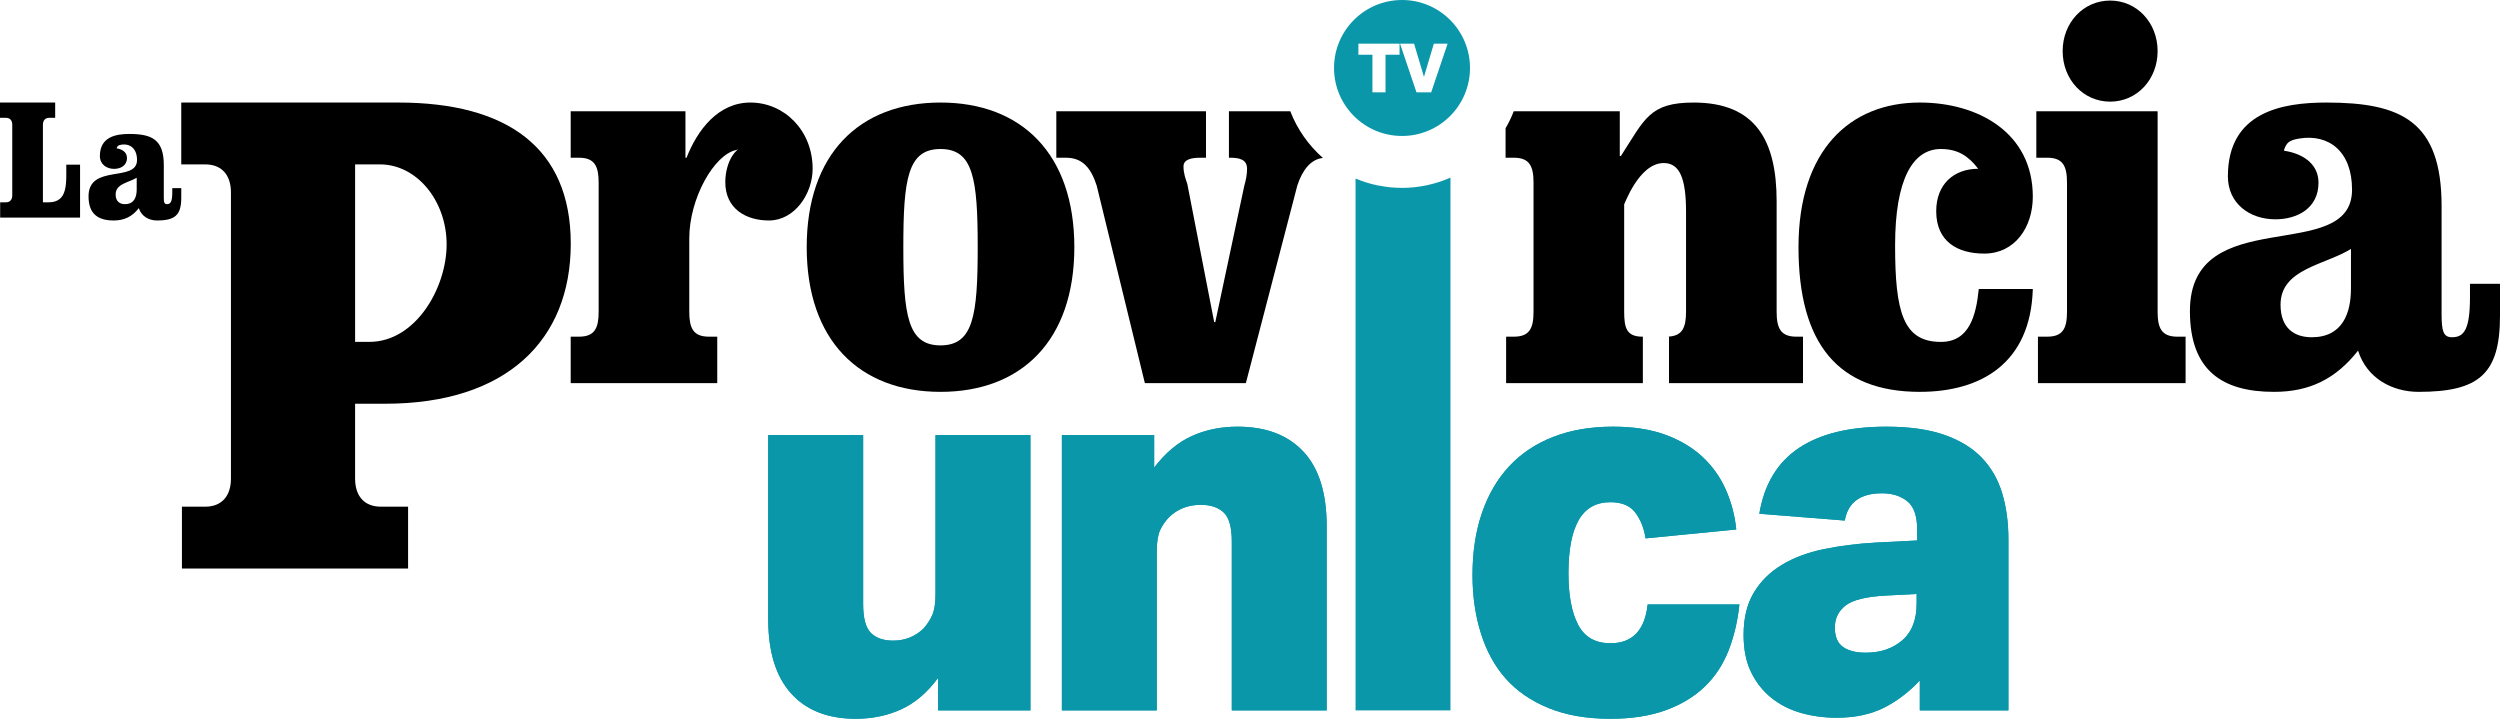 <svg xmlns="http://www.w3.org/2000/svg" id="Livello_2" data-name="Livello 2" viewBox="0 0 4253.29 1222.85"><defs><style>      .cls-1, .cls-2 {        stroke-width: 0px;      }      .cls-2 {        fill: #0a97a9;      }    </style></defs><g id="Livello_1-2" data-name="Livello 1"><path class="cls-1" d="M308.39,320.12v16.26c0,29.56-10.56,38.73-41.39,38.73-13.33,0-26.38-6.8-30.83-20.99-11.39,14.49-24.71,20.99-42.77,20.99-26.39,0-42.77-10.94-42.77-41.09,0-55.87,82.49-23.05,82.49-61.78,0-19.51-11.85-28.53-26.94-26.02-5.36.89-6.36,2.27-7.62,5.61v.59c8.33,1.18,17.49,5.92,17.49,16.26,0,13-10.83,18.62-21.94,18.62-13.05,0-24.17-7.98-24.17-21.87,0-32.81,27.63-37.54,50.12-37.54,38.06,0,58.61,9.46,58.61,52.62v54.98c0,8.57.83,11.83,5.28,11.83,6.11,0,9.17-3.84,9.17-20.4v-6.8h15.28M232.56,302.39c-13.33,8.28-35.83,10.05-35.83,28.38,0,12.12,7.22,16.55,15.83,16.55,15.83,0,20-12.42,20-24.83v-20.1Z"></path><path class="cls-1" d="M4202.22,482.82v22.75c0,55.35-10.26,68.2-30.66,68.2-14.87,0-17.65-10.89-17.65-39.55v-183.83c0-144.32-68.71-175.93-195.97-175.93-75.23,0-167.6,15.82-167.6,125.52,0,46.45,37.15,73.14,80.8,73.14,37.15,0,73.37-18.78,73.37-62.26,0-34.59-30.66-50.42-58.51-54.38v-1.98c4.24-11.17,7.58-15.79,25.45-18.77,50.51-8.4,90.12,21.75,90.12,86.99,0,129.48-275.84,19.76-275.84,206.56,0,100.81,54.8,137.38,143.05,137.38,60.34,0,104.94-21.74,143.03-70.19,14.86,47.46,58.46,70.19,103.08,70.19,103.08,0,138.39-30.64,138.39-129.49v-54.36h-51.07ZM3999.72,490.73c0,41.51-13.89,83.04-66.83,83.04-28.79,0-52.97-14.83-52.97-55.35,0-61.29,75.25-67.23,119.81-94.9v67.22Z"></path><path class="cls-1" d="M392.92,327.52c0-29.9-15.75-47.84-43.82-47.84h-40.71v-105.22h369.43c184.27,0,293.24,76.37,293.24,240.2s-108.97,272.22-315.7,272.22h-51.22v127.3c0,29.9,15.75,47.84,43.81,47.84h46.34v105.21h-384.77v-105.21h39.57c28.08,0,43.82-17.95,43.82-47.84v-486.66M604.14,581.64h24.25c78.63,0,131.46-91.65,131.46-165.79s-50.59-136.17-113.49-136.17h-42.21v301.96Z"></path><path class="cls-1" d="M970.94,189.27h195.23v79.08h1.86c18.57-47.44,53.87-93.89,108.65-93.89,57.6,0,105.87,47.43,105.87,112.67,0,42.51-30.62,87.98-74.28,87.98-39.01,0-74.32-19.79-74.32-65.26,0-33.58,18.48-69.8,48.32-60.28-10.13-3.23-25.96,4.9-29.72,5.67-37.55,7.6-79.88,82.27-79.88,150.32v124.72c0,27.67,6.5,42.5,33.45,42.5h14.14v79.06h-249.32v-79.06h14.13c26.93,0,33.43-14.83,33.43-42.5v-219.42c0-27.68-6.5-42.51-33.43-42.51h-14.13v-79.08"></path><path class="cls-1" d="M1827.79,420.56c0,158.15-89.29,246.11-227.67,246.11s-227.66-87.96-227.66-246.11,89.26-246.1,227.66-246.1,227.67,87.96,227.67,246.1M1536.85,420.56c0,116.62,7.53,167.04,63.27,167.04s63.27-50.41,63.27-167.04-7.54-167.04-63.27-167.04-63.27,50.4-63.27,167.04Z"></path><path class="cls-1" d="M3670.78,530.27c0,27.67,6.51,42.5,33.46,42.5h14.14v79.06h-251.2v-79.06h16c26.96,0,33.43-14.83,33.43-42.5v-219.42c0-27.68-6.47-42.51-33.43-42.51h-18.76v-79.08h206.37v341.01M3670.78,86.95c0,48.44-35.28,85.99-80.79,85.99s-80.76-37.55-80.76-85.99S3544.51.96,3589.98.96s80.79,37.57,80.79,85.99Z"></path><path class="cls-1" d="M3458.45,491.72c-3.72,126.51-88.23,174.94-192.27,174.94-138.34,0-206.37-81.04-206.37-246.11s87.52-246.1,206.37-246.1c99.37,0,192.27,51.38,192.27,160.1,0,52.39-30.64,96.88-82.62,96.88-44.61,0-81.72-19.78-81.72-72.16,0-45.45,29.66-72.14,71.44-72.14-16.68-21.75-34.72-33.62-63.52-33.62-47.37,0-77.87,50.4-77.87,164.07s13.81,164.1,77.87,164.1c48.3,0,59.87-44.5,64.49-89.96h91.92"></path><path class="cls-1" d="M.27,370.18v-25.98h9.77c6.94,0,10.82-4.43,10.82-11.81v-120.14c0-7.38-3.87-11.81-10.82-11.81H0v-25.98h93.88v25.98h-10.04c-6.94,0-10.82,4.43-10.82,11.81v131.96h9.56c33.29,0,30.18-32.14,30.18-64.02h23.45v89.99H.27"></path><path class="cls-2" d="M1596.06,1208.58v-55.31c-18.46,24.99-39.42,42.82-62.9,53.54-23.5,10.69-49.24,16.05-77.17,16.05-47.59,0-84.31-14.41-110.2-43.27-25.87-28.84-38.81-70.94-38.81-126.25v-313.16h161.51v287.3c0,24.41,4.46,40.91,13.37,49.53,8.91,8.62,21.41,12.92,37.46,12.92,20.22,0,37.49-6.82,51.76-20.51,5.94-6.55,10.85-13.98,14.72-22.31,3.85-8.33,5.78-20.22,5.78-35.68v-271.25h161.48v468.41h-157Z"></path><path class="cls-2" d="M1963.62,740.17v55.33c19.02-24.96,40.27-42.83,63.78-53.52,23.48-10.72,49.53-16.08,78.08-16.08,48.18,0,85.48,14.14,111.95,42.41,26.48,28.25,39.71,70.62,39.71,127.13v313.15h-161.48v-287.28c0-24.38-4.62-40.88-13.85-49.5-9.21-8.62-22.15-12.95-38.79-12.95-21.44,0-39.26,6.84-53.54,20.53-6.55,6.55-11.75,13.98-15.63,22.28-3.87,8.36-5.78,20.24-5.78,35.68v271.23h-161.48v-468.41h157.03Z"></path><path class="cls-2" d="M2959.29,1028.37c-3,28.55-9.23,54.86-18.73,78.95-9.52,24.09-23.21,44.6-41.04,61.55-17.85,16.95-40.01,30.22-66.48,39.71-26.48,9.5-57.54,14.27-93.22,14.27-40.46,0-75.56-6.1-105.27-18.28-29.77-12.2-53.99-28.86-72.72-49.98-18.76-21.09-32.87-46.82-42.39-77.17-9.52-30.32-14.27-63.33-14.27-99.03,0-39.24,5.36-74.49,16.08-105.72,10.69-31.22,26.16-57.67,46.37-79.4,20.22-21.7,45.21-38.37,74.94-49.97,29.74-11.59,63.64-17.4,101.71-17.4,34.49,0,64.23,4.62,89.22,13.82,24.99,9.23,45.95,21.73,62.9,37.5,16.95,15.76,30.19,34.36,39.69,55.76,9.52,21.41,15.47,44.01,17.85,67.81l-154.35,15.15c-2.39-16.63-8.04-31.07-16.95-43.27-8.91-12.18-23.19-18.28-42.82-18.28-24.41,0-42.39,10.13-53.99,30.46-11.59,20.29-17.4,50.43-17.4,90.44,0,37.59,5.52,66.85,16.53,87.76,10.98,20.9,29.29,31.33,54.86,31.33,37.46,0,58.58-21.99,63.35-66h156.12Z"></path><path class="cls-2" d="M3266.18,1208.58v-50.86c-19.05,20.24-39.71,35.84-62.03,46.85-22.28,10.98-48.92,16.5-79.85,16.5-20.83,0-40.75-2.68-59.77-8.04-19.05-5.36-35.84-13.82-50.41-25.41-14.59-11.59-26.18-26.18-34.78-43.72-8.65-17.54-12.95-38.81-12.95-63.8,0-28.55,5.78-52.47,17.4-71.81,11.59-19.31,27.48-35.1,47.73-47.27,20.22-12.2,44.01-21.12,71.36-26.77,27.35-5.65,56.8-9.36,88.34-11.17l70.46-3.55v-18.73c0-23.21-5.65-39.26-16.95-48.18-11.3-8.94-25.57-13.4-42.82-13.4-36.88,0-57.99,15.47-63.35,46.4l-145.41-11.59c8.33-49.98,30.61-87.12,66.91-111.54,36.27-24.38,85.95-36.58,148.99-36.58,39.26,0,72.13,4.62,98.58,13.82,26.48,9.23,47.75,22.18,63.8,38.83,16.05,16.66,27.64,36.74,34.78,60.22,7.16,23.5,10.72,49.82,10.72,78.98v290.84h-150.77ZM3260.82,1010.51l-51.76,2.68c-33.9,1.78-56.96,7.45-69.13,16.95-12.2,9.52-18.28,22.02-18.28,37.46s4.59,26.48,13.82,33.03c9.21,6.55,22.15,9.82,38.81,9.82,24.96,0,45.63-7,62-20.98,16.34-13.95,24.54-34.91,24.54-62.9v-16.05Z"></path><path class="cls-2" d="M1596.06,1208.58v-55.31c-18.46,24.99-39.42,42.82-62.9,53.54-23.5,10.69-49.24,16.05-77.17,16.05-47.59,0-84.31-14.41-110.2-43.27-25.87-28.84-38.81-70.94-38.81-126.25v-313.16h161.51v287.3c0,24.41,4.46,40.91,13.37,49.53,8.91,8.62,21.41,12.92,37.46,12.92,20.22,0,37.49-6.82,51.76-20.51,5.94-6.55,10.85-13.98,14.72-22.31,3.85-8.33,5.78-20.22,5.78-35.68v-271.25h161.48v468.41h-157Z"></path><path class="cls-2" d="M1963.62,740.17v55.33c19.02-24.96,40.27-42.83,63.78-53.52,23.48-10.72,49.53-16.08,78.08-16.08,48.18,0,85.48,14.14,111.95,42.41,26.48,28.25,39.71,70.62,39.71,127.13v313.15h-161.48v-287.28c0-24.38-4.62-40.88-13.85-49.5-9.21-8.62-22.15-12.95-38.79-12.95-21.44,0-39.26,6.84-53.54,20.53-6.55,6.55-11.75,13.98-15.63,22.28-3.87,8.36-5.78,20.24-5.78,35.68v271.23h-161.48v-468.41h157.03Z"></path><path class="cls-2" d="M2959.29,1028.37c-3,28.55-9.23,54.86-18.73,78.95-9.52,24.09-23.21,44.6-41.04,61.55-17.85,16.95-40.01,30.22-66.48,39.71-26.48,9.5-57.54,14.27-93.22,14.27-40.46,0-75.56-6.1-105.27-18.28-29.77-12.2-53.99-28.86-72.72-49.98-18.76-21.09-32.87-46.82-42.39-77.17-9.52-30.32-14.27-63.33-14.27-99.03,0-39.24,5.36-74.49,16.08-105.72,10.69-31.22,26.16-57.67,46.37-79.4,20.22-21.7,45.21-38.37,74.94-49.97,29.74-11.59,63.64-17.4,101.71-17.4,34.49,0,64.23,4.62,89.22,13.82,24.99,9.23,45.95,21.73,62.9,37.5,16.95,15.76,30.19,34.36,39.69,55.76,9.52,21.41,15.47,44.01,17.85,67.81l-154.35,15.15c-2.39-16.63-8.04-31.07-16.95-43.27-8.91-12.18-23.19-18.28-42.82-18.28-24.41,0-42.39,10.13-53.99,30.46-11.59,20.29-17.4,50.43-17.4,90.44,0,37.59,5.52,66.85,16.53,87.76,10.98,20.9,29.29,31.33,54.86,31.33,37.46,0,58.58-21.99,63.35-66h156.12Z"></path><path class="cls-2" d="M3266.18,1208.58v-50.86c-19.05,20.24-39.71,35.84-62.03,46.85-22.28,10.98-48.92,16.5-79.85,16.5-20.83,0-40.75-2.68-59.77-8.04-19.05-5.36-35.84-13.82-50.41-25.41-14.59-11.59-26.18-26.18-34.78-43.72-8.65-17.54-12.95-38.81-12.95-63.8,0-28.55,5.78-52.47,17.4-71.81,11.59-19.31,27.48-35.1,47.73-47.27,20.22-12.2,44.01-21.12,71.36-26.77,27.35-5.65,56.8-9.36,88.34-11.17l70.46-3.55v-18.73c0-23.21-5.65-39.26-16.95-48.18-11.3-8.94-25.57-13.4-42.82-13.4-36.88,0-57.99,15.47-63.35,46.4l-145.41-11.59c8.33-49.98,30.61-87.12,66.91-111.54,36.27-24.38,85.95-36.58,148.99-36.58,39.26,0,72.13,4.62,98.58,13.82,26.48,9.23,47.75,22.18,63.8,38.83,16.05,16.66,27.64,36.74,34.78,60.22,7.16,23.5,10.72,49.82,10.72,78.98v290.84h-150.77ZM3260.82,1010.51l-51.76,2.68c-33.9,1.78-56.96,7.45-69.13,16.95-12.2,9.52-18.28,22.02-18.28,37.46s4.59,26.48,13.82,33.03c9.21,6.55,22.15,9.82,38.81,9.82,24.96,0,45.63-7,62-20.98,16.34-13.95,24.54-34.91,24.54-62.9v-16.05Z"></path><path class="cls-2" d="M2385.28,0c-63.88,0-115.66,51.78-115.66,115.66s51.78,115.66,115.66,115.66,115.65-51.78,115.65-115.66S2449.16,0,2385.28,0ZM2381.1,93.16h-23.9v63.9h-22.26v-63.9h-23.88v-18.89h70.04v18.89ZM2434.9,157.05h-25.04l-27.96-82.79h23.88l16.83,56.47,16.82-56.47h23.43l-27.96,82.79Z"></path><path class="cls-1" d="M2195.17,189.27h-104.37v79.08h2.07c15.76,0,28.77,2.96,28.77,18.78,0,9.88-1.82,18.78-4.64,28.65l-49.42,232.28h-1.84l-45.76-235.25c-2.76-7.9-6.47-17.77-6.47-29.64s13.02-14.83,28.78-14.83h9.5v-79.08h-254.65v79.08h16.71c28.76,0,42.71,18.78,51.98,47.43l81.96,336.05h171.82l87.51-336.05c8.73-26.98,23.32-45,43.63-47.03-24.42-21.48-43.61-48.63-55.57-79.48Z"></path><path class="cls-1" d="M3056.12,572.78c-26.95,0-33.51-14.83-33.51-42.5v-187.79c0-102.79-35.28-168.02-141.1-168.02-75.26,0-83,27.67-123.86,90.92h-1.89v-76.12h-180.38c-3.89,10.06-8.55,19.71-13.93,28.93v50.15h14.18c26.92,0,33.39,14.83,33.39,42.51v219.42c0,27.67-6.47,42.5-33.39,42.5h-13.25v79.06h232.63v-79.06h-.72c-26.96,0-31.07-14.83-31.07-42.5v-182.85c0,2.36,24.53-70.03,67.24-70.03,26.98,0,38.02,25.54,38.02,82.88v170c0,27.67-6.49,42.5-33.41,42.5h4.42v79.06h227.97v-79.06h-11.35Z"></path><path class="cls-2" d="M2467.7,302.19c-12.29,5.44-25.23,9.68-38.64,12.65-.39.09-.77.22-1.16.3-6.01,1.29-12.15,2.21-18.34,2.96-.94.11-1.84.33-2.78.42-7.04.75-14.19,1.15-21.44,1.15-.02,0-.03,0-.05,0-.63,0-1.24-.09-1.87-.09-6.37-.06-12.69-.32-18.91-.96-5.55-.56-10.99-1.5-16.4-2.5-1.25-.23-2.53-.32-3.77-.57-6.57-1.34-13.02-3-19.35-4.96-.03,0-.07-.01-.1-.02-6.22-1.93-12.3-4.16-18.25-6.65-.15-.06-.28-.15-.42-.21v904.87h161.48V302.19h0Z"></path></g></svg>